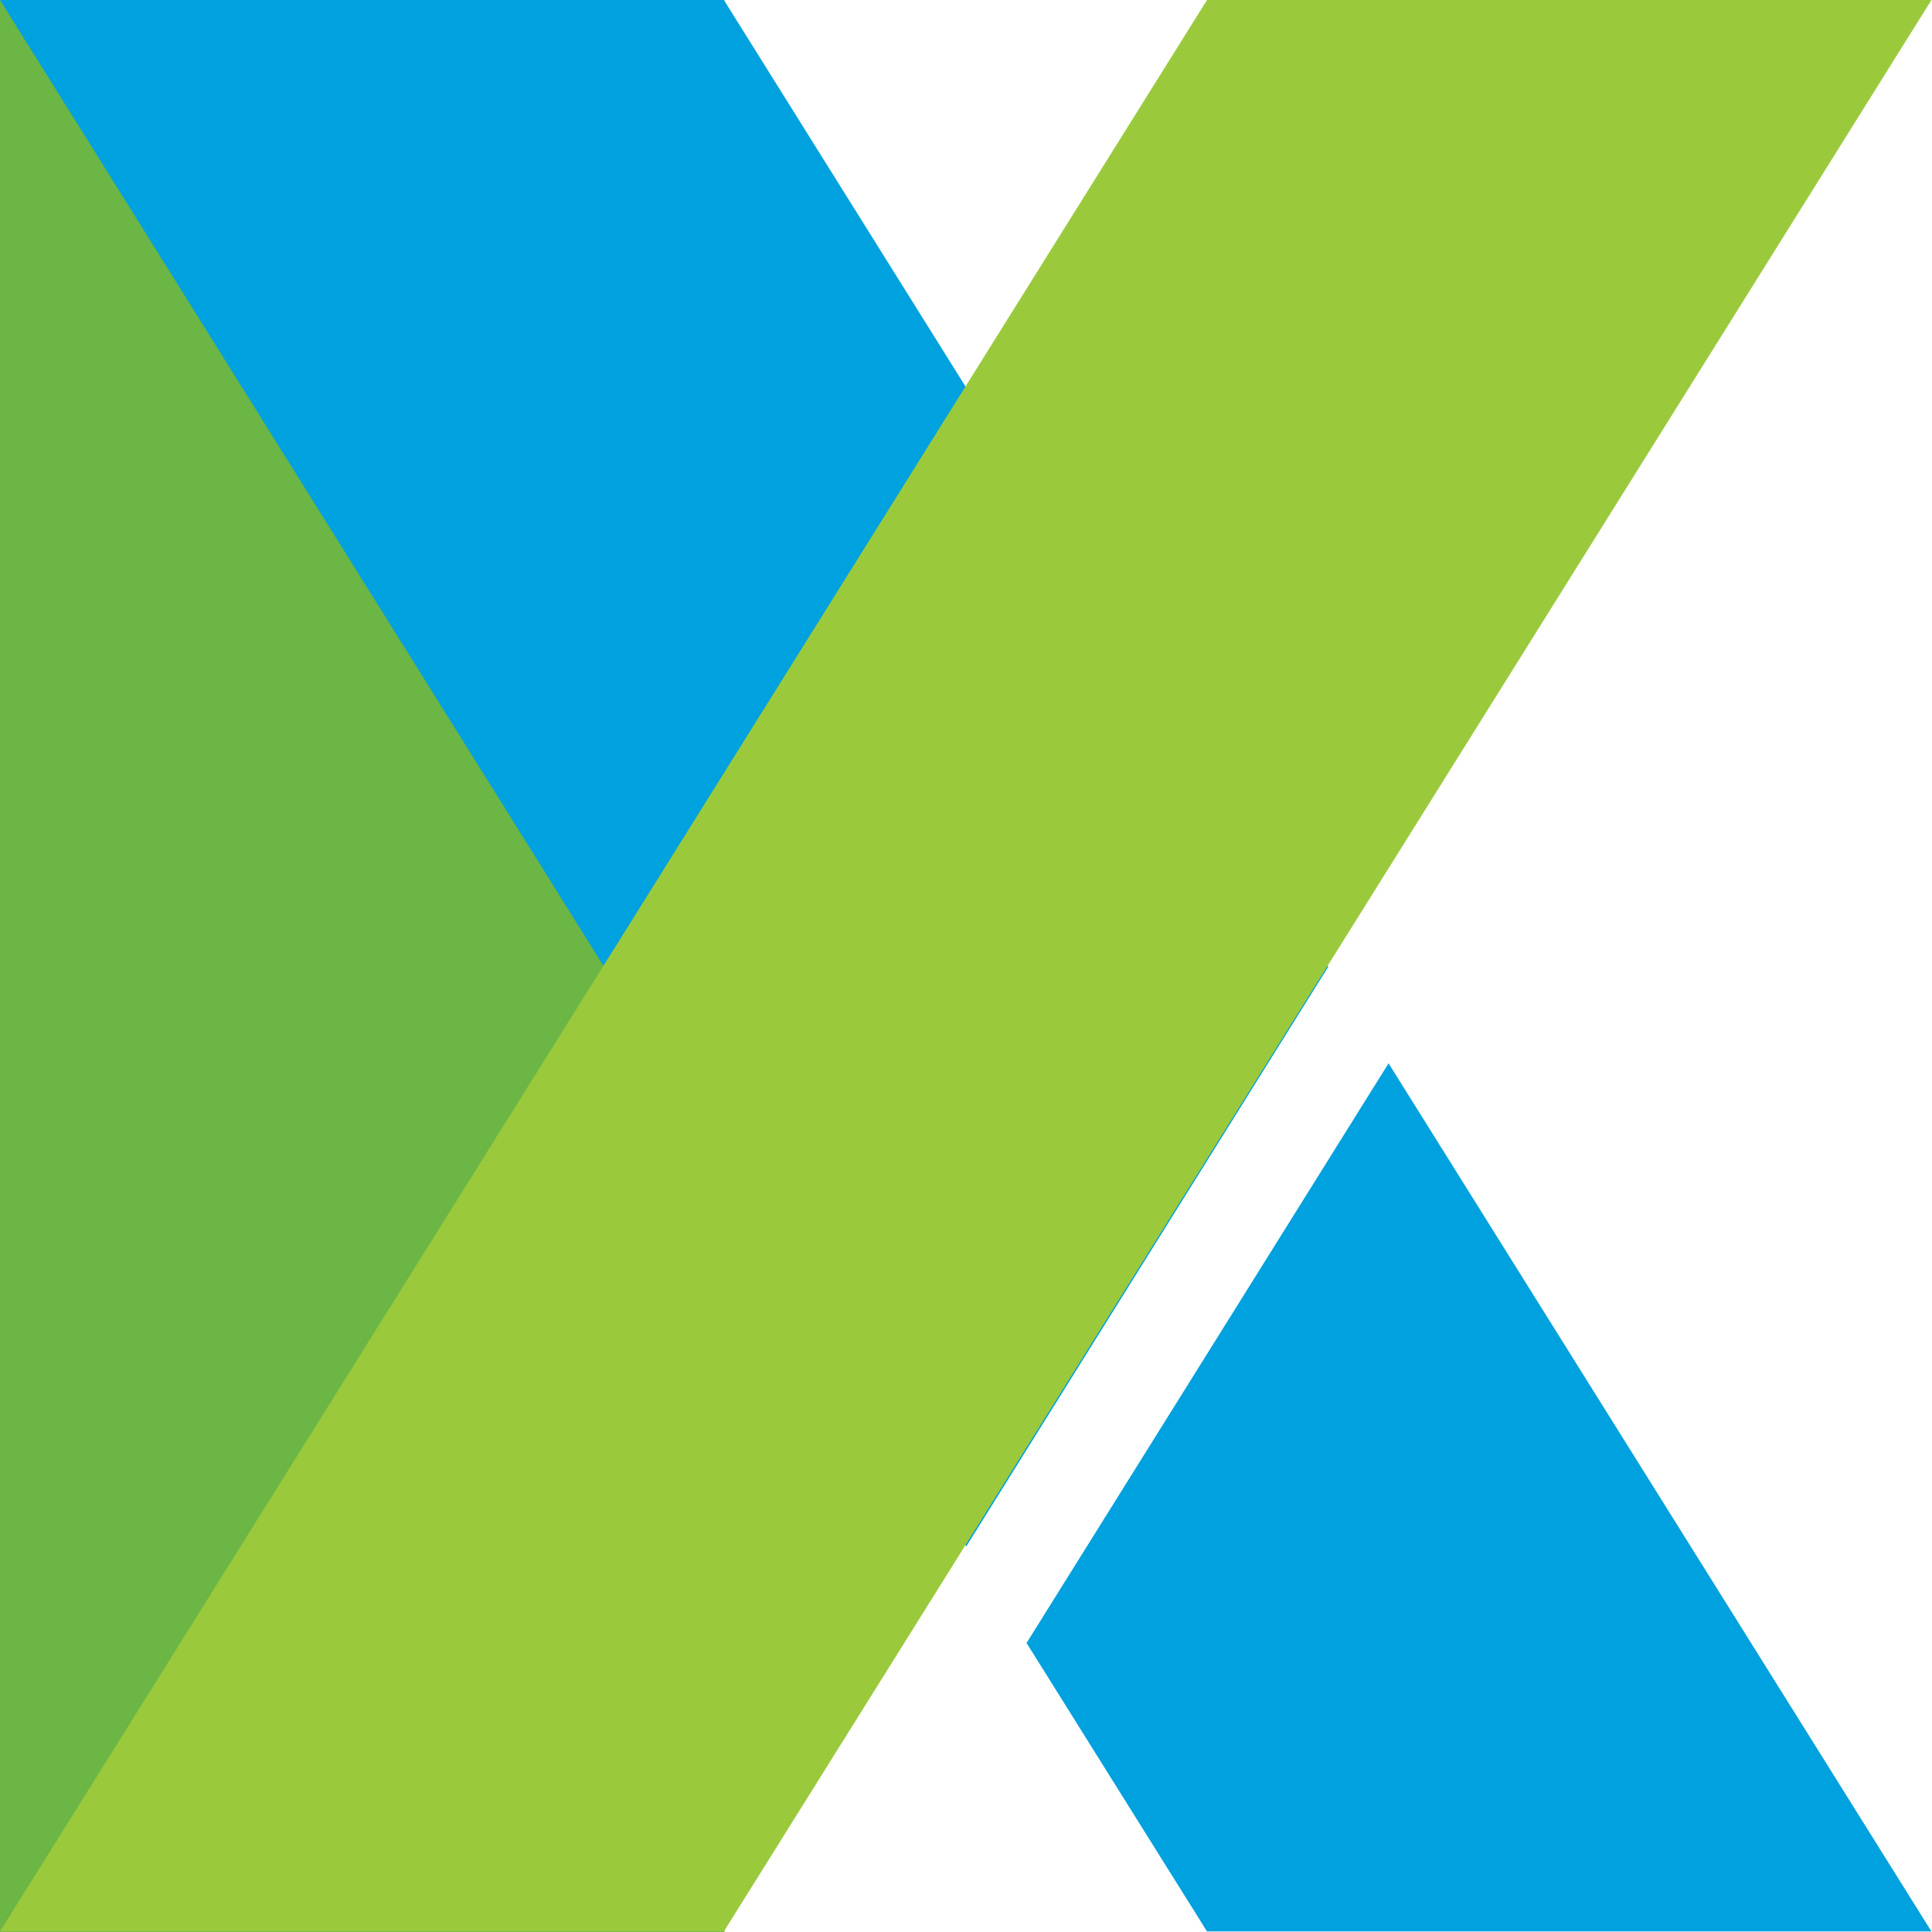 <?xml version="1.0" encoding="UTF-8"?><svg width="32" height="32" viewBox="0 0 32 32" fill="none" xmlns="http://www.w3.org/2000/svg">
<path d="M11.999 0H0V32H11.999V0Z" fill="#6CB645"/>
<path d="M22 16.013L11.99 0H0L16.004 25.614L22 16.013Z" fill="#00A1DF"/>
<path d="M22.999 17.612L17.003 27.213L19.992 31.991H31.991L22.999 17.612Z" fill="#00A1DF"/>
<path d="M0 31.991H11.99L31.991 0H19.992L0 31.991Z" fill="#9ACA3C"/>
</svg>
